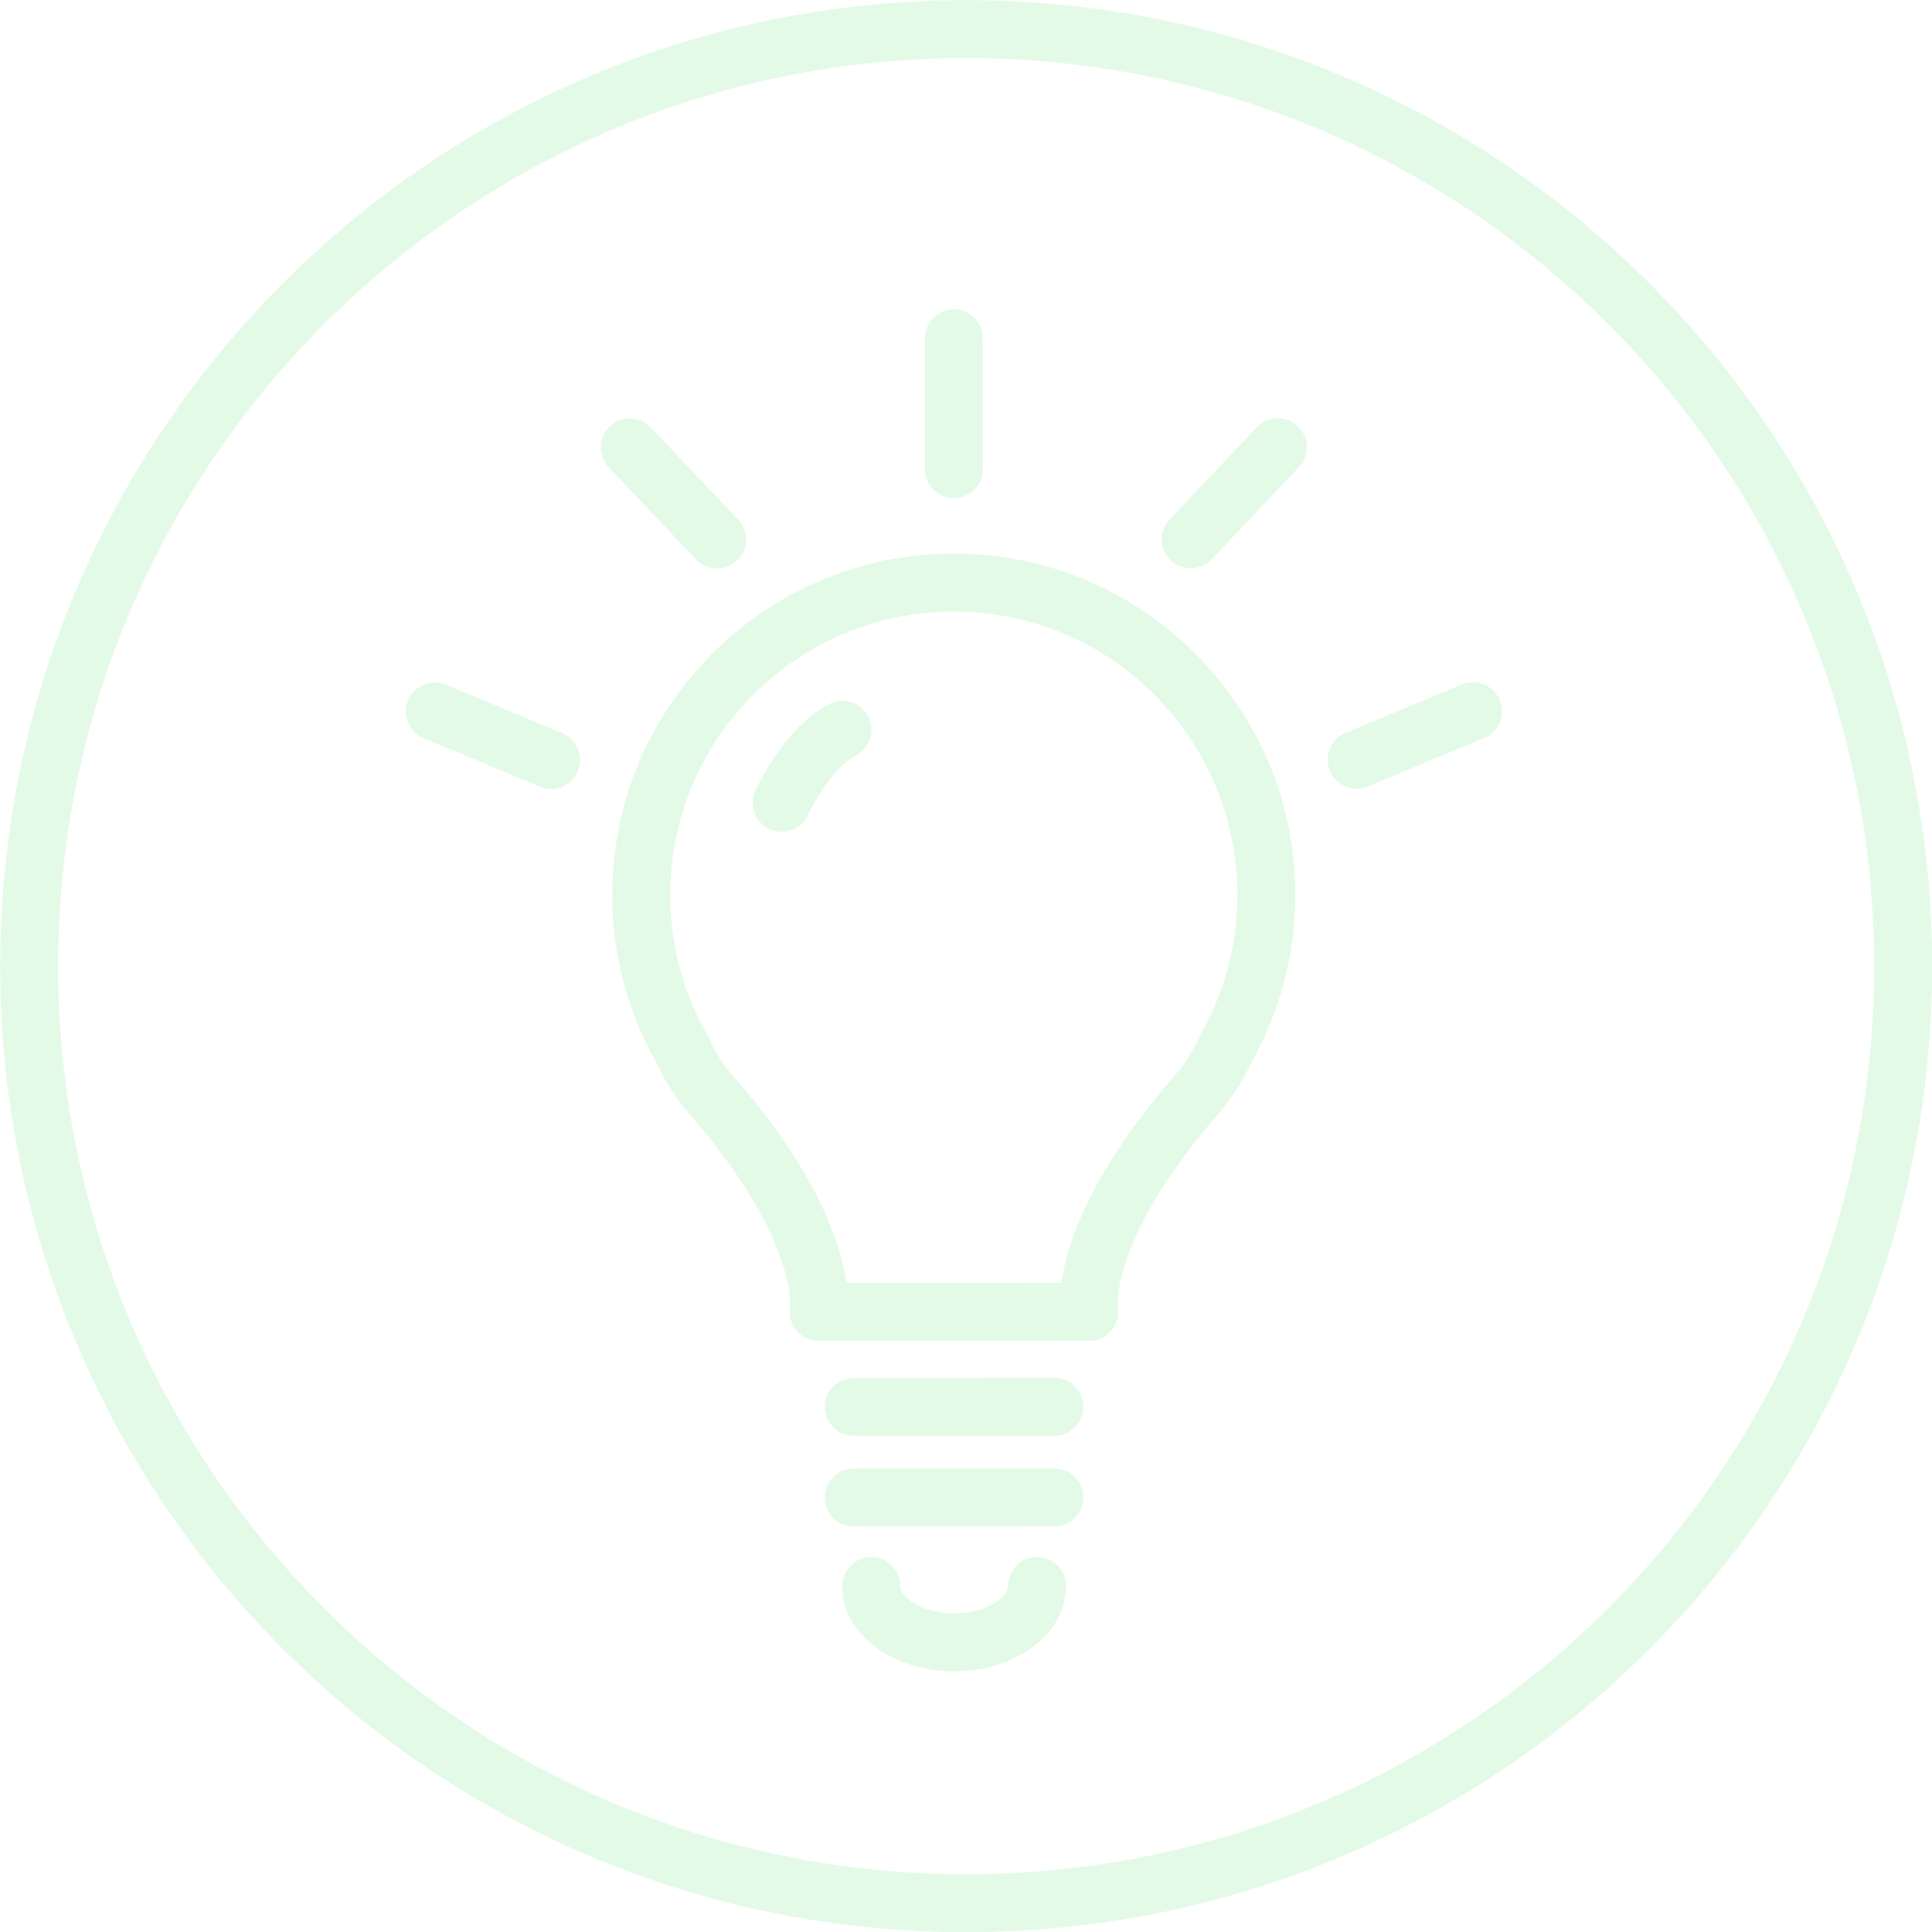 <svg width="100" height="100" viewBox="0 0 100 100" fill="none" xmlns="http://www.w3.org/2000/svg">
<path d="M97.009 49.995C97.001 24.038 75.953 3.001 49.995 3.008C24.038 3.016 3.001 24.064 3.009 50.022C3.016 75.979 24.065 97.016 50.022 97.008L50.023 100.008L49.376 100.005C22.275 99.669 0.364 77.77 0.013 50.669L0.009 50.023C0.001 22.408 22.38 0.016 49.994 0.008L50.641 0.012C77.957 0.35 100.001 22.596 100.009 49.994L100.005 50.641C99.666 77.957 77.421 100.001 50.023 100.008L50.022 97.008C75.979 97.001 97.016 75.952 97.009 49.995Z" fill="#A2EEAF" fill-opacity="0.3"/>
<path d="M64.047 46.327C64.045 38.221 57.47 31.651 49.364 31.653C41.259 31.656 34.689 38.229 34.691 46.335C34.691 48.81 35.311 51.134 36.396 53.181L36.619 53.586L36.687 53.721L36.805 53.974C37.055 54.483 37.382 55.003 37.81 55.53L38.033 55.794L38.038 55.799C41.24 59.494 42.723 62.452 43.388 64.57C43.611 65.279 43.74 65.892 43.813 66.402L54.936 66.398C55.008 65.889 55.136 65.277 55.358 64.567C56.021 62.448 57.502 59.49 60.705 55.792L60.929 55.526C61.429 54.907 61.796 54.295 62.057 53.71L62.123 53.579C63.344 51.435 64.048 48.967 64.047 46.327ZM67.047 46.326C67.048 49.481 66.211 52.435 64.766 54.997C64.343 55.928 63.753 56.857 62.972 57.758L62.971 57.757C59.987 61.202 58.739 63.806 58.221 65.463C57.961 66.292 57.882 66.892 57.861 67.252C57.85 67.433 57.855 67.555 57.859 67.617C57.861 67.649 57.863 67.665 57.863 67.667C57.863 67.667 57.863 67.664 57.862 67.659C57.861 67.655 57.861 67.651 57.86 67.646C57.859 67.643 57.858 67.64 57.858 67.637C57.858 67.636 57.857 67.634 57.857 67.633L57.857 67.63C57.936 68.067 57.818 68.517 57.534 68.859C57.249 69.201 56.827 69.398 56.382 69.398L42.369 69.402C41.925 69.402 41.503 69.205 41.218 68.863C40.933 68.523 40.815 68.074 40.893 67.637L40.892 67.64C40.892 67.641 40.891 67.642 40.891 67.644C40.891 67.647 40.891 67.65 40.89 67.653C40.889 67.658 40.889 67.662 40.888 67.665C40.887 67.671 40.886 67.674 40.886 67.674C40.886 67.672 40.889 67.655 40.891 67.623C40.895 67.56 40.899 67.438 40.888 67.258C40.867 66.898 40.786 66.298 40.526 65.469C40.006 63.812 38.755 61.208 35.771 57.764C34.984 56.863 34.399 55.939 33.976 55.006C32.53 52.445 31.692 49.492 31.691 46.336C31.688 36.573 39.601 28.656 49.363 28.653C59.126 28.65 67.044 36.563 67.047 46.326Z" fill="#A2EEAF" fill-opacity="0.3"/>
<path d="M43.596 82.093C43.596 81.264 44.267 80.592 45.096 80.592C45.924 80.592 46.596 81.263 46.596 82.092C46.596 82.252 46.692 82.569 47.197 82.913C47.694 83.251 48.464 83.508 49.386 83.508C50.307 83.508 51.077 83.25 51.574 82.912C52.079 82.568 52.174 82.25 52.174 82.09C52.174 81.262 52.846 80.59 53.674 80.59C54.502 80.59 55.174 81.261 55.174 82.089C55.175 83.539 54.309 84.68 53.261 85.393C52.206 86.111 50.831 86.507 49.386 86.508C47.942 86.508 46.567 86.112 45.511 85.395C44.464 84.683 43.597 83.542 43.596 82.093Z" fill="#A2EEAF" fill-opacity="0.3"/>
<path d="M31.565 22.069C32.129 21.535 32.999 21.524 33.575 22.02L33.686 22.125L38.203 26.889L38.303 27.005C38.768 27.606 38.711 28.474 38.147 29.009C37.584 29.543 36.714 29.555 36.138 29.059L36.026 28.953L31.509 24.19L31.41 24.073C30.945 23.471 31.002 22.604 31.565 22.069Z" fill="#A2EEAF" fill-opacity="0.3"/>
<path d="M21.124 36.25C21.423 35.533 22.213 35.17 22.941 35.39L23.086 35.442L29.104 37.947L29.242 38.012C29.911 38.374 30.211 39.191 29.912 39.908C29.614 40.625 28.823 40.988 28.095 40.769L27.951 40.716L21.932 38.212L21.794 38.145C21.125 37.784 20.826 36.967 21.124 36.25Z" fill="#A2EEAF" fill-opacity="0.3"/>
<path d="M65.054 22.116C65.624 21.515 66.574 21.489 67.175 22.059C67.777 22.629 67.802 23.579 67.233 24.18L62.718 28.945L62.607 29.052C62.031 29.548 61.161 29.536 60.597 29.002C59.996 28.433 59.971 27.483 60.54 26.882L65.054 22.116Z" fill="#A2EEAF" fill-opacity="0.3"/>
<path d="M75.665 35.428C76.43 35.109 77.309 35.471 77.627 36.236C77.946 37.001 77.584 37.879 76.819 38.197L70.797 40.706L70.652 40.758C69.924 40.977 69.134 40.614 68.835 39.898C68.517 39.133 68.879 38.254 69.643 37.935L75.665 35.428Z" fill="#A2EEAF" fill-opacity="0.3"/>
<path d="M47.87 24.282L47.868 17.509C47.867 16.68 48.539 16.009 49.367 16.008C50.196 16.008 50.867 16.68 50.868 17.508L50.87 24.281C50.87 25.11 50.199 25.782 49.37 25.782C48.542 25.782 47.87 25.111 47.87 24.282Z" fill="#A2EEAF" fill-opacity="0.3"/>
<path d="M54.574 71.315L54.727 71.323C55.484 71.399 56.074 72.038 56.075 72.815C56.075 73.591 55.485 74.23 54.728 74.307L54.575 74.315L44.193 74.318C43.365 74.318 42.693 73.647 42.693 72.819C42.692 71.99 43.364 71.318 44.192 71.318L54.574 71.315Z" fill="#A2EEAF" fill-opacity="0.3"/>
<path d="M54.576 76.009L54.73 76.017C55.486 76.093 56.077 76.732 56.077 77.508C56.077 78.285 55.487 78.924 54.73 79.001L54.577 79.009L44.195 79.012C43.367 79.012 42.695 78.341 42.695 77.512C42.695 76.684 43.366 76.012 44.194 76.012L54.576 76.009Z" fill="#A2EEAF" fill-opacity="0.3"/>
<path d="M42.903 36.448C43.634 36.059 44.542 36.336 44.931 37.067C45.32 37.799 45.043 38.707 44.312 39.096C43.698 39.422 43.08 40.115 42.569 40.875C42.328 41.233 42.137 41.565 42.008 41.807C41.943 41.928 41.894 42.024 41.863 42.088C41.848 42.119 41.836 42.142 41.83 42.156C41.827 42.161 41.825 42.165 41.824 42.168L41.825 42.169C41.483 42.923 40.593 43.257 39.839 42.914C39.085 42.572 38.75 41.683 39.092 40.928L41.174 41.873C40.991 41.79 40.758 41.684 40.459 41.548C39.178 40.967 39.097 40.931 39.092 40.928L39.093 40.927L39.096 40.922L39.116 40.879C39.129 40.851 39.147 40.813 39.169 40.767C39.215 40.675 39.28 40.547 39.363 40.392C39.528 40.083 39.769 39.66 40.079 39.2C40.67 38.322 41.626 37.127 42.903 36.448Z" fill="#A2EEAF" fill-opacity="0.3"/>
</svg>

